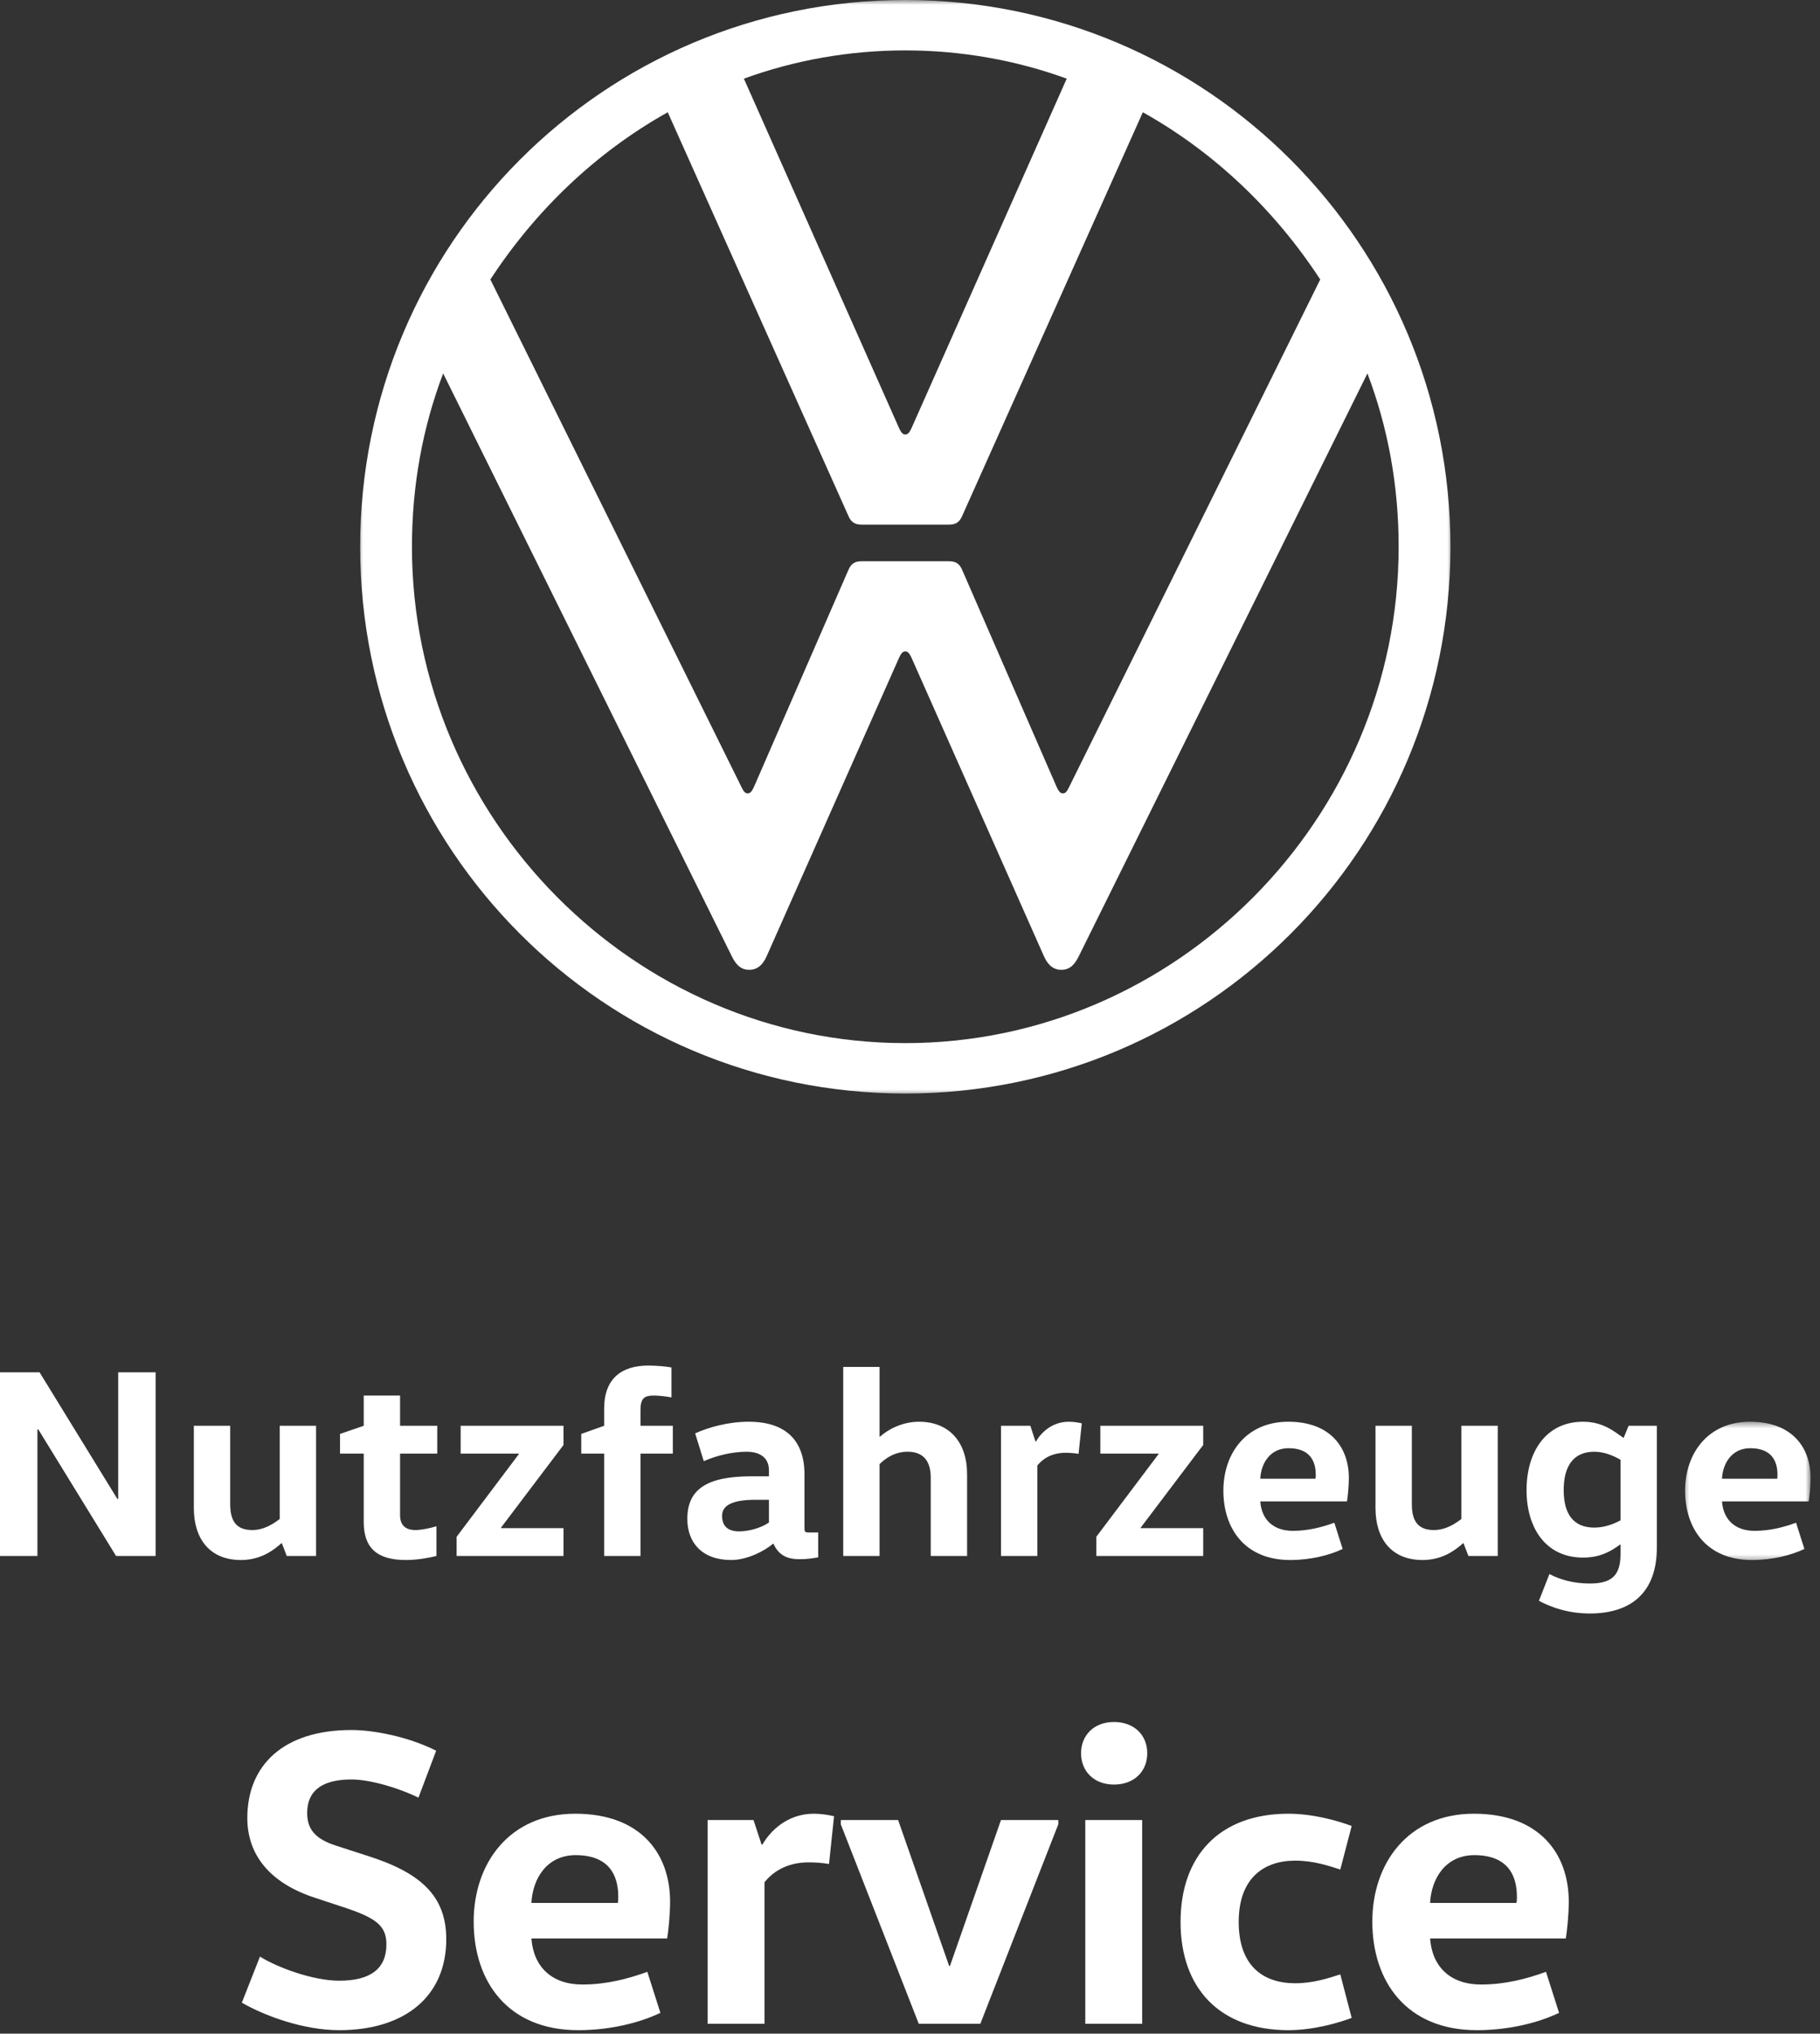 <?xml version="1.0" encoding="UTF-8"?>
<svg xmlns="http://www.w3.org/2000/svg" width="188" height="210" viewBox="0 0 188 210" fill="none">
  <rect x="0" y="0" width="188" height="210" fill="#333333" stroke="none"/>
  <path d="M12.21 154.787V141.708H16.075V160.671H11.987L3.949 147.592H3.866V160.671H0V141.708H4.088L12.126 154.787H12.21Z" fill="white"></path>
  <path d="M23.779 147.229V155.316C23.779 157.073 24.418 157.994 26.06 157.994C27.311 157.994 28.313 157.296 28.896 156.851V147.229H32.65V160.671H29.619L29.118 159.361H29.063C28.313 160.029 26.977 161.09 24.891 161.09C21.693 161.09 20.023 158.942 20.023 155.707V147.229H23.779Z" fill="white"></path>
  <path d="M41.326 144.107V147.229H45.166V150.102H41.326V156.46C41.326 157.435 41.827 157.994 42.913 157.994C43.553 157.994 44.442 157.798 45.082 157.603V160.671C44.526 160.811 43.247 161.09 41.939 161.09C38.964 161.09 37.572 159.862 37.572 157.158V150.102H35.124V148.066L37.572 147.229V144.107H41.326Z" fill="white"></path>
  <path d="M58.209 147.229V149.209L51.756 157.742V157.798H58.209V160.671H47.167V158.691L53.592 150.158V150.102H47.584V147.229H58.209Z" fill="white"></path>
  <path d="M62.407 160.671V150.102H60.042V148.066L62.407 147.229V145.445C62.407 142.348 64.215 141.01 66.969 141.01C67.72 141.01 68.776 141.094 69.361 141.206V144.3C68.832 144.19 68.025 144.107 67.553 144.107C66.551 144.107 66.161 144.384 66.161 145.612V147.229H69.5V150.102H66.161V160.671H62.407Z" fill="white"></path>
  <path d="M78.009 154.871C75.533 154.871 74.589 155.511 74.589 156.516C74.589 157.631 75.227 158.133 76.368 158.133C77.341 158.133 78.649 157.77 79.429 157.214V154.871H78.009ZM83.1 157.742C83.1 158.161 83.127 158.245 83.545 158.245H84.517V160.811C83.933 160.922 83.378 161.006 82.571 161.006C81.125 161.006 80.373 160.448 79.9 159.415H79.844C78.955 160.169 77.174 161.09 75.533 161.09C72.531 161.09 70.999 159.304 70.999 156.851C70.999 153.866 72.891 152.445 77.619 152.445H79.429V151.831C79.429 150.158 77.953 149.907 77.148 149.907C75.672 149.907 74.004 150.297 72.698 150.884L71.807 148.011C73.225 147.369 75.257 146.81 77.341 146.81C81.208 146.81 83.1 148.79 83.1 152.249V157.742Z" fill="white"></path>
  <path d="M96.142 160.671V152.584C96.142 150.884 95.391 149.907 93.75 149.907C92.388 149.907 91.414 150.632 90.857 151.189V160.671H87.103V141.15H90.857V148.346H90.913C91.636 147.676 93.138 146.81 94.918 146.81C98.117 146.81 99.897 148.986 99.897 152.221V160.671H96.142Z" fill="white"></path>
  <path d="M106.431 147.229L106.96 148.846H107.016C107.515 147.983 108.629 146.81 110.409 146.81C110.882 146.81 111.411 146.894 111.745 146.978L111.411 150.13C110.993 150.046 110.409 150.018 110.075 150.018C108.517 150.018 107.628 150.742 107.155 151.328V160.671H103.399V147.229H106.431Z" fill="white"></path>
  <path d="M124.287 147.229V149.209L117.834 157.742V157.798H124.287V160.671H113.244V158.691L119.669 150.158V150.102H113.662V147.229H124.287Z" fill="white"></path>
  <path d="M135.884 152.696C135.912 152.556 135.912 152.417 135.912 152.277C135.912 150.772 135.216 149.544 133.102 149.544C131.211 149.544 130.264 151.077 130.183 152.696H135.884ZM130.183 155.039C130.32 156.935 131.545 158.077 133.547 158.077C135.104 158.077 136.522 157.714 137.831 157.24L138.692 159.946C137.357 160.587 135.411 161.09 133.269 161.09C128.624 161.09 126.371 157.882 126.371 153.922C126.371 150.102 128.707 146.81 133.074 146.81C137.413 146.81 139.332 149.46 139.332 152.612C139.332 153.476 139.221 154.564 139.137 155.039H130.183Z" fill="white"></path>
  <path d="M145.839 147.229V155.316C145.839 157.073 146.479 157.994 148.12 157.994C149.372 157.994 150.373 157.296 150.957 156.851V147.229H154.712V160.671H151.679L151.18 159.361H151.124C150.373 160.029 149.038 161.09 146.95 161.09C143.753 161.09 142.084 158.942 142.084 155.707V147.229H145.839Z" fill="white"></path>
  <path d="M167.393 150.742C166.641 150.297 165.669 149.907 164.694 149.907C162.469 149.907 161.524 151.468 161.524 153.866C161.524 156.265 162.469 157.742 164.694 157.742C165.669 157.742 166.641 157.407 167.393 156.991V150.742ZM171.147 159.806C171.147 164.324 168.617 166.611 164.223 166.611C162.025 166.611 160.272 165.997 158.965 165.301L160.051 162.539C161.163 163.125 162.553 163.516 164.223 163.516C166.42 163.516 167.393 162.735 167.393 160.504V159.501H167.337C166.53 160.085 165.418 160.839 163.527 160.839C159.661 160.839 157.687 157.77 157.687 153.866C157.687 149.963 159.661 146.81 163.527 146.81C165.529 146.81 166.671 147.759 167.671 148.457H167.727L168.228 147.229H171.147V159.806Z" fill="white"></path>
  <mask id="mask0_4_33" style="mask-type:luminance" maskUnits="userSpaceOnUse" x="173" y="146" width="15" height="16">
    <path d="M173.698 146.674H187.028V161.411H173.698V146.674Z" fill="white"></path>
  </mask>
  <g mask="url(#mask0_4_33)">
    <path d="M183.579 152.696C183.607 152.556 183.607 152.417 183.607 152.277C183.607 150.772 182.911 149.544 180.797 149.544C178.906 149.544 177.96 151.077 177.876 152.696H183.579ZM177.876 155.039C178.016 156.935 179.24 158.077 181.243 158.077C182.8 158.077 184.22 157.714 185.526 157.24L186.387 159.946C185.053 160.587 183.106 161.09 180.964 161.09C176.319 161.09 174.066 157.882 174.066 153.922C174.066 150.102 176.403 146.81 180.77 146.81C185.109 146.81 187.028 149.46 187.028 152.612C187.028 153.476 186.916 154.564 186.833 155.039H177.876Z" fill="white"></path>
  </g>
  <mask id="mask1_4_33" style="mask-type:luminance" maskUnits="userSpaceOnUse" x="36" y="0" width="115" height="114">
    <path d="M36.966 0H150.092V113.183H36.966V0Z" fill="white"></path>
  </mask>
  <g mask="url(#mask1_4_33)">
    <path d="M93.514 112.918C124.657 112.918 149.825 87.685 149.825 56.46C149.825 25.234 124.657 0 93.514 0C62.37 0 37.205 25.234 37.205 56.46C37.205 87.685 62.37 112.918 93.514 112.918ZM77.235 81.929C76.92 81.929 76.762 81.613 76.605 81.298L50.653 28.86C55.293 21.763 61.506 15.771 68.976 11.591L87.616 53.226C87.931 54.014 88.402 54.173 89.03 54.173H97.997C98.625 54.173 99.098 54.014 99.413 53.226L118.051 11.591C125.524 15.771 131.736 21.763 136.376 28.86L110.422 81.298C110.266 81.613 110.108 81.929 109.794 81.929C109.48 81.929 109.323 81.613 109.165 81.298L99.413 58.904C99.098 58.115 98.625 57.956 97.997 57.956H89.03C88.402 57.956 87.931 58.115 87.616 58.904L77.863 81.298C77.706 81.613 77.548 81.929 77.235 81.929ZM93.514 44.868C93.199 44.868 93.042 44.553 92.884 44.237L76.842 8.122C82.031 6.229 87.694 5.205 93.514 5.205C99.333 5.205 104.996 6.229 110.188 8.122L94.144 44.237C93.985 44.553 93.829 44.868 93.514 44.868ZM93.514 107.714C65.516 107.714 42.553 84.532 42.553 56.46C42.553 50.15 43.654 44.158 45.776 38.559L75.582 98.724C75.977 99.517 76.448 100.144 77.391 100.144C78.336 100.144 78.855 99.502 79.201 98.724L92.884 67.892C93.042 67.578 93.199 67.261 93.514 67.261C93.829 67.261 93.985 67.578 94.144 67.892L107.827 98.724C108.173 99.502 108.693 100.144 109.636 100.144C110.579 100.144 111.054 99.516 111.445 98.724L141.251 38.559C143.375 44.158 144.476 50.15 144.476 56.46C144.476 84.532 121.512 107.714 93.514 107.714Z" fill="white"></path>
  </g>
  <path d="M26.853 202.042C28.682 203.178 32.339 204.531 35.039 204.531C38.304 204.531 39.915 203.265 39.915 200.776C39.915 198.855 38.826 198.07 35.735 197.022L32.556 195.975C27.854 194.447 25.547 191.522 25.547 187.723C25.547 182.31 29.247 178.643 36.302 178.643C38.696 178.643 42.309 179.386 45.053 180.782L43.224 185.628C41.091 184.581 38.174 183.751 36.302 183.751C33.035 183.751 31.73 185.104 31.73 187.199C31.73 188.727 32.382 189.863 34.778 190.606L37.869 191.609C43.442 193.355 46.098 195.757 46.098 200.252C46.098 206.103 41.874 209.639 35.039 209.639C31.382 209.639 27.419 208.198 24.981 206.801L26.853 202.042Z" fill="white"></path>
  <path d="M63.819 196.499C63.863 196.28 63.863 196.062 63.863 195.843C63.863 193.486 62.774 191.565 59.465 191.565C56.504 191.565 55.023 193.966 54.893 196.499H63.819ZM54.893 200.165C55.11 203.134 57.026 204.924 60.161 204.924C62.6 204.924 64.82 204.357 66.868 203.614L68.216 207.849C66.126 208.852 63.078 209.639 59.726 209.639C52.455 209.639 48.929 204.619 48.929 198.419C48.929 192.438 52.586 187.287 59.421 187.287C66.213 187.287 69.218 191.435 69.218 196.368C69.218 197.721 69.044 199.422 68.914 200.165H54.893Z" fill="white"></path>
  <path d="M77.838 187.942L78.667 190.474H78.754C79.537 189.12 81.278 187.287 84.065 187.287C84.805 187.287 85.633 187.417 86.155 187.55L85.633 192.483C84.98 192.35 84.065 192.309 83.543 192.309C81.104 192.309 79.712 193.442 78.971 194.36V208.983H73.093V187.942H77.838Z" fill="white"></path>
  <path d="M109.319 188.379L101.264 208.983H94.907L86.852 188.379V187.942H92.774L98.042 203.003H98.129L103.397 187.942H109.319V188.379Z" fill="white"></path>
  <path d="M112.107 208.983V187.942H117.983V208.983H112.107ZM115.068 177.815C117.157 177.815 118.507 179.168 118.507 181.045C118.507 182.92 117.157 184.276 115.068 184.276C113.02 184.276 111.67 182.92 111.67 181.045C111.67 179.168 113.02 177.815 115.068 177.815Z" fill="white"></path>
  <path d="M133.092 187.287C135.661 187.287 138.231 188.03 139.624 188.553L138.448 193.05C137.229 192.657 135.661 192.132 133.789 192.132C130.611 192.132 127.954 193.878 127.954 198.463C127.954 203.047 130.524 204.793 133.789 204.793C135.661 204.793 137.229 204.27 138.448 203.877L139.624 208.372C138.231 208.896 135.661 209.639 133.092 209.639C125.952 209.639 121.947 205.273 121.947 198.463C121.947 191.653 125.952 187.287 133.092 187.287Z" fill="white"></path>
  <path d="M156.648 196.499C156.691 196.28 156.691 196.062 156.691 195.843C156.691 193.486 155.604 191.565 152.295 191.565C149.334 191.565 147.853 193.966 147.723 196.499H156.648ZM147.723 200.165C147.94 203.134 149.856 204.924 152.991 204.924C155.428 204.924 157.65 204.357 159.696 203.614L161.046 207.849C158.957 208.852 155.908 209.639 152.556 209.639C145.284 209.639 141.757 204.619 141.757 198.419C141.757 192.438 145.414 187.287 152.251 187.287C159.044 187.287 162.048 191.435 162.048 196.368C162.048 197.721 161.872 199.422 161.742 200.165H147.723Z" fill="white"></path>
</svg>
